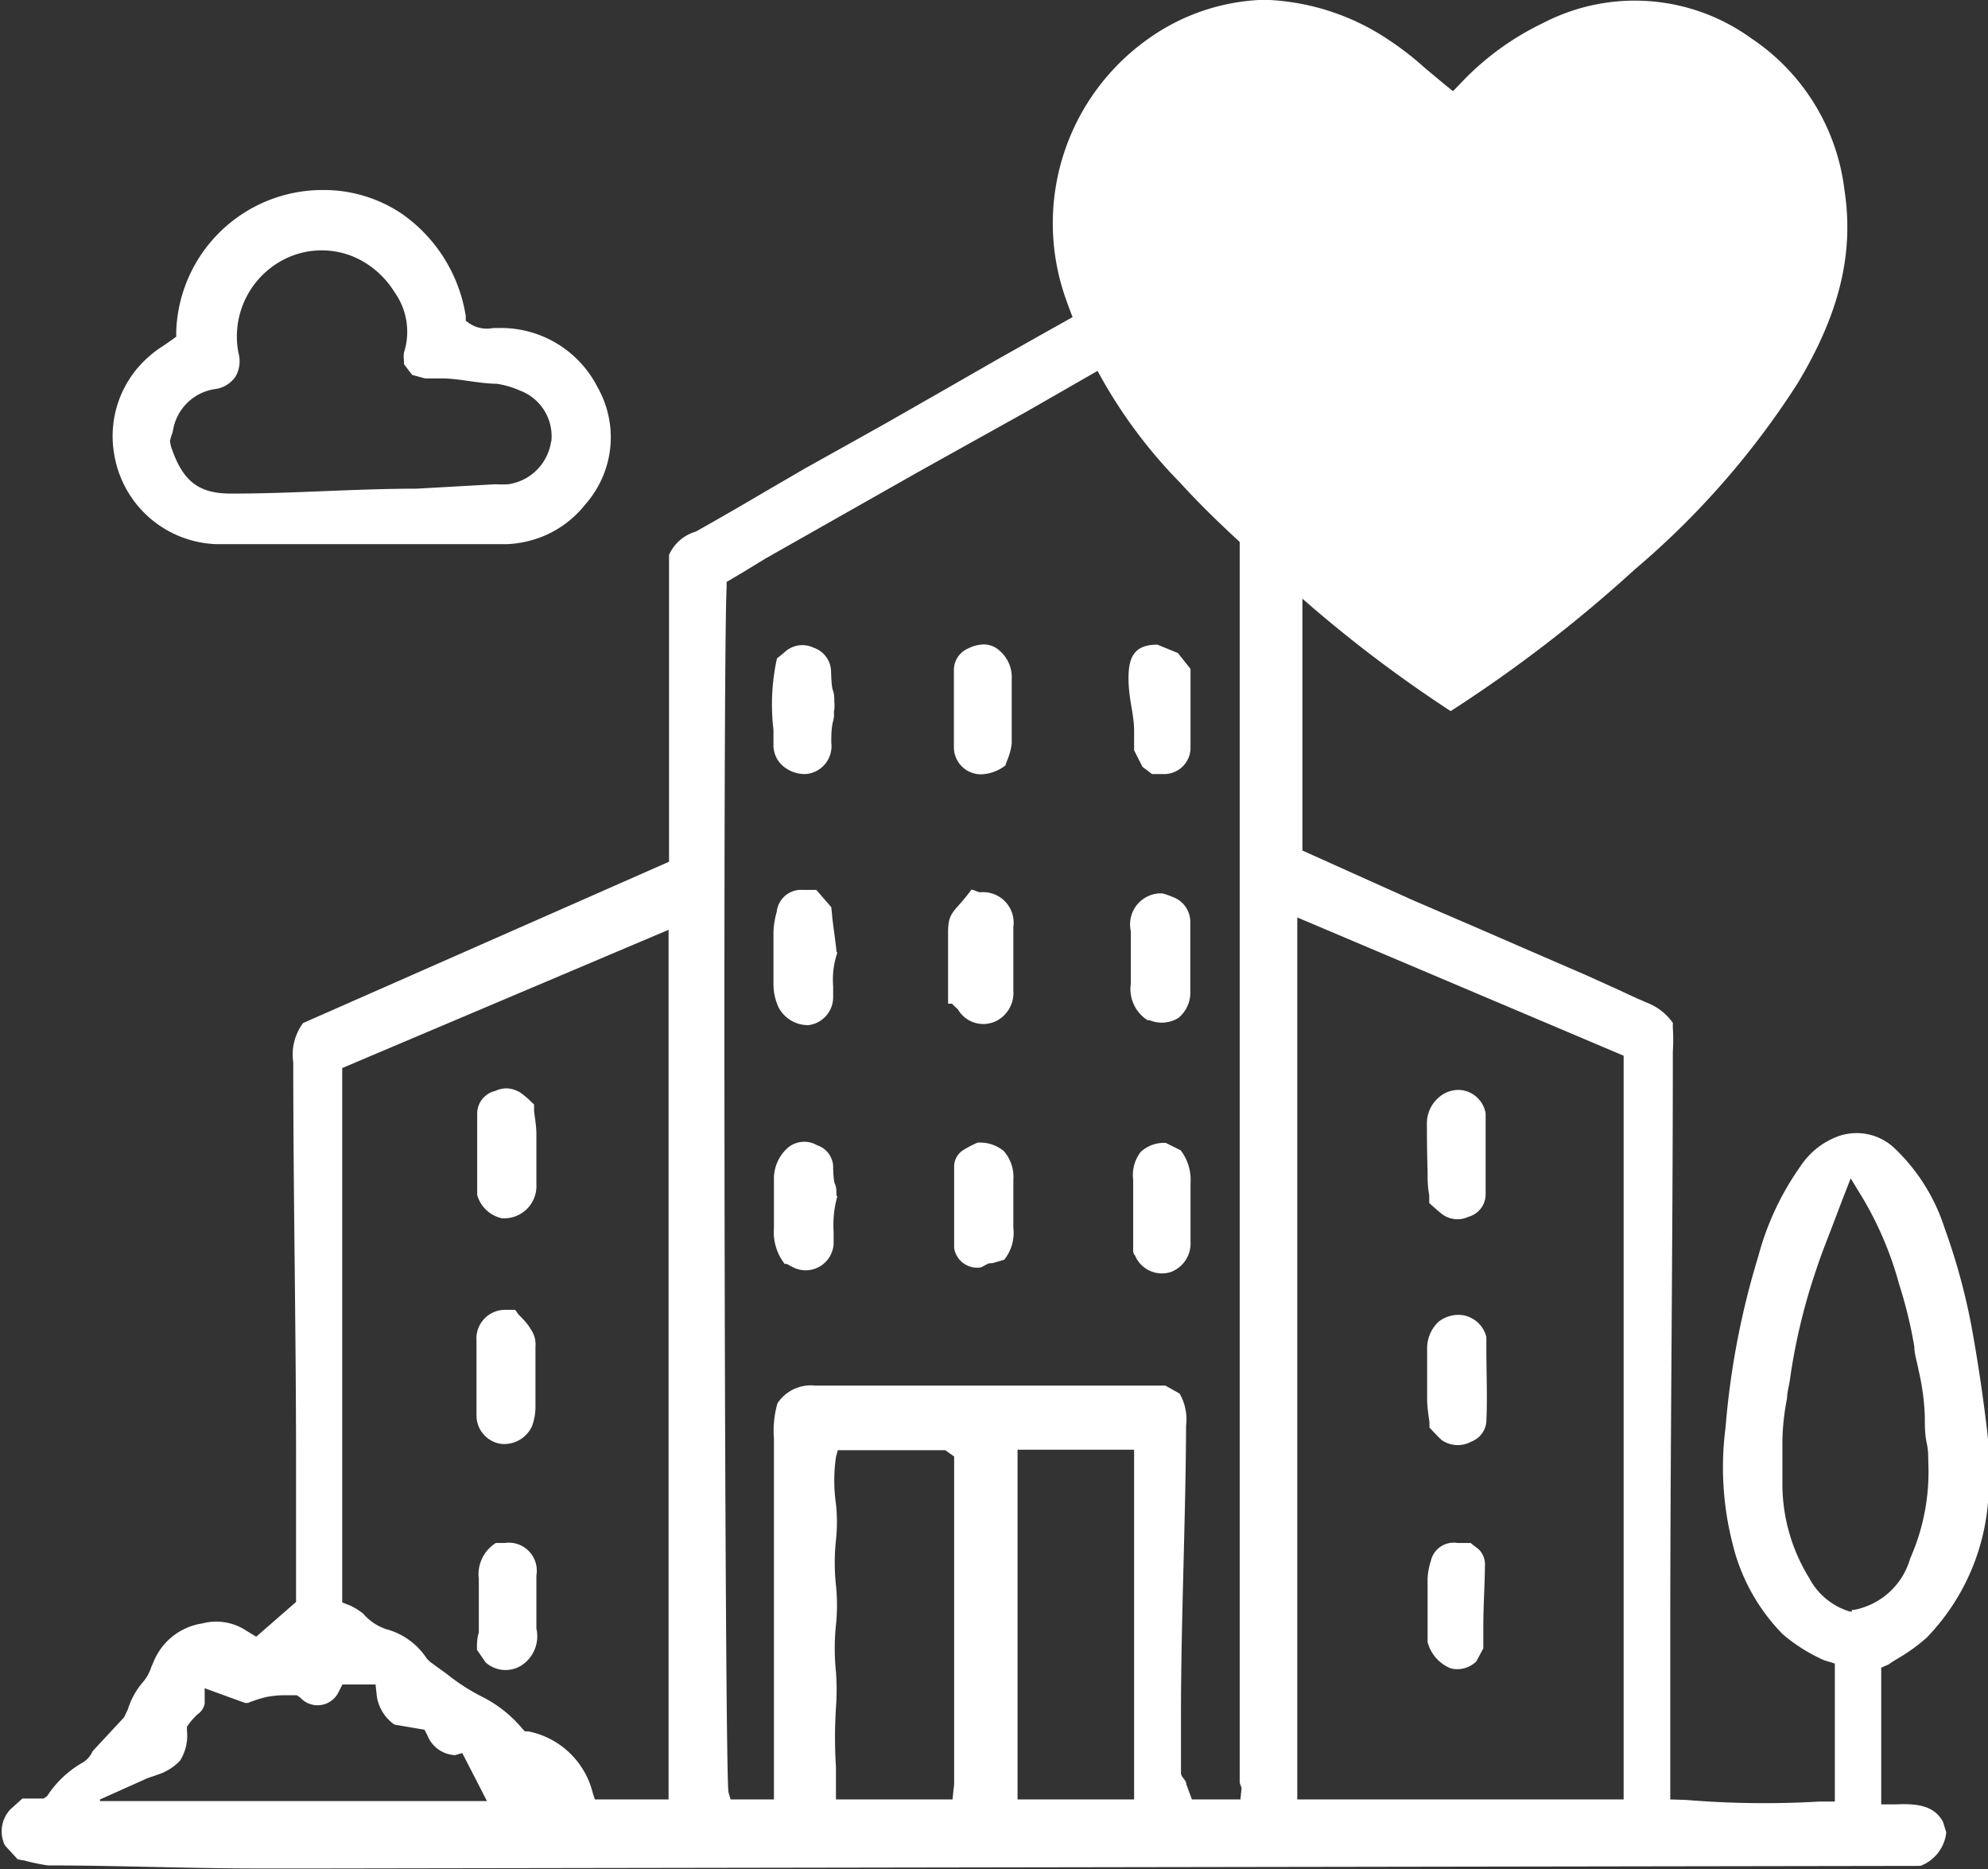 <svg data-name="Feature boxes" xmlns="http://www.w3.org/2000/svg" viewBox="0 0 85.28 80.18">
  <rect x="0" y="0" width="85.28" height="80.18" fill="#333333" stroke="none"/>
  <title>
    i2
  </title>
  <g fill="#fff" data-name="Box3 HOVER">
    <path d="M83.49 78.59l-.14-.45c-.37-.68-1.06-.79-2-.75h-.65v-5.86l.33-.15c.19-.14.43-.27.62-.39a7.59 7.59 0 0 0 1-.75 9.45 9.45 0 0 0 2.66-6.44 14.26 14.26 0 0 0-.1-2.7c-.15-1.23-.33-2.46-.54-3.66a27.07 27.07 0 0 0-1.25-4.76 8.15 8.15 0 0 0-2.17-3.45 2.36 2.36 0 0 0-2.38-.5 3.3 3.3 0 0 0-1.64 1.3 12 12 0 0 0-1.8 3.84 34.58 34.58 0 0 0-1.41 7.37 13.21 13.21 0 0 0 .31 5 8.32 8.32 0 0 0 2.14 3.85 7.3 7.3 0 0 0 1.78 1.12l.46.14v5.92h-.65a40.73 40.73 0 0 1-5.74-.07l-.67-.02v-7c0-8.36.11-16.72.11-25.08a7.38 7.38 0 0 0 0-1v-.23a2.45 2.45 0 0 0-1.1-.86c-.38-.16-.75-.33-1.13-.51l-1.48-.67-2.31-1-2.3-1-2.81-1.21-3.07-1.38-1.69-.76V10.24A1.27 1.27 0 0 0 54 9.09c-.54.27-1.06.57-1.58.87l-5.46 3.11-2 1.12-2.27 1.28-2.3 1.32-2.47 1.41-1.7.95-1.65.92-1.72 1c-1 .59-2 1.17-3 1.73a1.81 1.81 0 0 0-1.15 1v13.16L13 43.88a2.28 2.28 0 0 0-.42 1.69c0 5.71.12 11.43.12 17.14v6l-1.71 1.49-.41-.25a2.34 2.34 0 0 0-1.9-.32 2.69 2.69 0 0 0-2.11 1.69l-.08.18a1.81 1.81 0 0 1-.37.66 3.3 3.3 0 0 0-.64 1.17l-.16.33-.39.42-.93 1a.65.65 0 0 0-.06.1 1.05 1.05 0 0 1-.38.41 4.42 4.42 0 0 0-1.54 1.45l-.15.1H.96l-.52.47a1.38 1.38 0 0 0-.23 1.54l.55.6.29.05a8.62 8.62 0 0 0 1 .21c3 0 6 .13 9 .13h2.71l68.62-.11a1.73 1.73 0 0 0 1.11-1.44zm-79.2-1.41l1.92-.86c.18-.09.35-.12.51-.19a2.27 2.27 0 0 0 1-.61 2 2 0 0 0 .3-1.29v-.17l.1-.14a3.2 3.2 0 0 1 .35-.39.72.72 0 0 0 .31-.45v-.67l1.73.63h.13a5.29 5.29 0 0 1 .77-.25 4.22 4.22 0 0 1 .76-.08h.56l.15.1a1 1 0 0 0 1.66-.27l.15-.29h1.42l.06.54a1.82 1.82 0 0 0 .75 1.18l1.29.22.12.23a1.34 1.34 0 0 0 1.19.86l.31-.09 1.06 2.06H4.29zm24.36 0h-3.13l-.09-.27a3.56 3.56 0 0 0-2.77-2.65h-.14l-.1-.1a5.39 5.39 0 0 0-1.79-1.41 8.66 8.66 0 0 1-1.46-.95l-.72-.52-.14-.14a3 3 0 0 0-1.73-1.26 2.21 2.21 0 0 1-1-.67 3.16 3.16 0 0 0-.52-.33l-.38-.15V45.81l14-5.93v37.3zm12.26-.48l-.05.48h-5v-1.39a20 20 0 0 1 0-2.54 10.35 10.35 0 0 0 0-1.55 9.7 9.7 0 0 1 0-2 8.3 8.3 0 0 0 0-1.71 9.06 9.06 0 0 1 0-1.93 7.25 7.25 0 0 0 0-1.56 7 7 0 0 1 0-2l.08-.3h4.61l.38.27v14.04a1.44 1.44 0 0 1-.02.19zm7.74.48h-5v-15h5v15zm4.61-.48l-.05.48h-2.08l-.24-.65c0-.19-.23-.3-.23-.49v-2.4c0-4.17.2-8.33.22-12.5a2.2 2.2 0 0 0-.28-1.37l-.61-.34H34.98a1.72 1.72 0 0 0-1.63.76 4.35 4.35 0 0 0-.15 1.53v15.46h-1.86l-.09-.31c-.17-.76-.25-48.57-.08-51.67v-.24l.66-.39 1-.61 6.53-3.7 2.17-1.21 2.48-1.38 2.37-1.36 2.32-1.33 2.52-1.4 1.35-.75.24.14a.91.91 0 0 1 .21.14l.16.15v63.21a1.79 1.79 0 0 1 .08.23zm16.39.48h-14V39.35l14 5.93v31.9zm9.8-8.06h-.1a2.91 2.91 0 0 1-1.73-1.42 7.69 7.69 0 0 1-1.16-4v-1.94a10.51 10.51 0 0 1 .2-1.79c0-.28.1-.57.13-.85a25.74 25.74 0 0 1 1.11-4.63c.21-.65.47-1.29.74-2l.38-1 .37-.95.53.87a14.92 14.92 0 0 1 1.55 3.68 19.2 19.2 0 0 1 .65 2.67c0 .33.12.65.18 1a10.19 10.19 0 0 1 .27 2c0 .38 0 .76.08 1.13s.06.56.07.84a9.18 9.18 0 0 1-.78 4.12 3.11 3.11 0 0 1-2.41 2.2h-.1zM21.33 14.07h-.18a1.35 1.35 0 0 1-1-.19l-.17-.12v-.2a6.59 6.59 0 0 0-2.77-4.41 6 6 0 0 0-3.39-1 6.28 6.28 0 0 0-6.26 6.06v.23l-.19.14-.39.27a4.23 4.23 0 0 0-.6.45 4.52 4.52 0 0 0-1.48 4.19 4.6 4.6 0 0 0 4.4 3.85h12.43a4.37 4.37 0 0 0 .79-.1 4.46 4.46 0 0 0 2.6-1.62 4.34 4.34 0 0 0 .52-5 4.65 4.65 0 0 0-4.31-2.55zm2.31 4.87a2.17 2.17 0 0 1-1.83 1.83 4.89 4.89 0 0 1-.56 0l-3.39.19c-2.63 0-5.26.21-7.89.21h-.08c-1.48 0-2.08-.64-2.55-2l-.05-.25.05-.2a1.61 1.61 0 0 0 .08-.25 2.14 2.14 0 0 1 1.86-1.79 1.26 1.26 0 0 0 .83-.54 1.32 1.32 0 0 0 .12-1 3.71 3.71 0 0 1 2.28-4.16 3.55 3.55 0 0 1 2.89.14 3.87 3.87 0 0 1 1.53 1.42 2.92 2.92 0 0 1 .4 2.58 1.28 1.28 0 0 0 0 .36v.14l.35.46.55.15h.7c.78 0 1.57.22 2.37.23a3.74 3.74 0 0 1 1 .29 2.09 2.09 0 0 1 1.35 2.19z"/>
    <path d="M35.88 40.76c-.05-.45-.11-.86-.17-1.34l-.05-.51-.64-.74h-.57a1.05 1.05 0 0 0-1.13.94 3.53 3.53 0 0 0-.14.86v2.24a2.37 2.37 0 0 0 .22 1 1.43 1.43 0 0 0 1.28.76 1.21 1.21 0 0 0 1.06-1.22v-.45a3.58 3.58 0 0 1 .18-1.44.1.1 0 0 1-.04-.1zm-2.7-9.46v.69a1.17 1.17 0 0 0 .38.84 1.45 1.45 0 0 0 1 .37 1.2 1.2 0 0 0 1.1-1.35c0-.31 0-.62.08-.93s0-.32.05-.48a1.86 1.86 0 0 0 0-.35c0-.16 0-.32-.06-.48s-.07-.55-.08-.83a1.1 1.1 0 0 0-.75-1 1.11 1.11 0 0 0-1.26.21l-.31.25a9.11 9.11 0 0 0-.15 3.06zm2.7 19.95c0-.2 0-.33-.06-.46s-.07-.44-.08-.67a1 1 0 0 0-.69-1 1.09 1.09 0 0 0-1.32.17 1.77 1.77 0 0 0-.53 1.3v2.08a2.22 2.22 0 0 0 .46 1.54h.09a3.51 3.51 0 0 0 .37.19 1.2 1.2 0 0 0 1.64-1.05v-.53a4.49 4.49 0 0 1 .16-1.51s-.04-.01-.04-.06zm7-23.34a1 1 0 0 0-.68-.27 1.53 1.53 0 0 0-.66.17 1 1 0 0 0-.62.93v3.33a1.16 1.16 0 0 0 1.21 1.14 1.81 1.81 0 0 0 1-.38l.06-.18a2.74 2.74 0 0 0 .21-.75v-2.78a1.49 1.49 0 0 0-.52-1.21zM41.37 49.3a.83.83 0 0 0-.44.73v3.5a1 1 0 0 0 1.06.84c.17 0 .34-.19.5-.19h.08l.51-.15a1.84 1.84 0 0 0 .39-1.36v-2.06a1.68 1.68 0 0 0-.41-1.24 1.59 1.59 0 0 0-1.13-.36l-.13.06a3.84 3.84 0 0 0-.43.23zm9.28.04l-.64-.32a1.47 1.47 0 0 0-1.08.39 1.63 1.63 0 0 0-.32 1.19v3c0 .09 0 .17.08.25a1.25 1.25 0 0 0 1.53.71 1.31 1.31 0 0 0 .85-1.32v-2.48a2.09 2.09 0 0 0-.42-1.42zm-1-21.69c-1 0-1.24.54-1.24 1.44s.24 1.52.24 2.26v.83l.36.71.41.31h.49a1.13 1.13 0 0 0 1.16-1.17v-3.34l-.54-.68zm.9 16.01a1.41 1.41 0 0 0 .51-1.17v-2.9a1.14 1.14 0 0 0-.76-1.12 3.18 3.18 0 0 0-.43-.15h-.17a1.33 1.33 0 0 0-1.19 1.62v2.24a1.59 1.59 0 0 0 .72 1.58h.09a1.36 1.36 0 0 0 1.23-.1zm-7.79.12a1.35 1.35 0 0 0 .71-1.29v-2.73a1.31 1.31 0 0 0-1.41-1.49c-.13 0-.27-.11-.39-.11-.73 1-1 .9-1 1.84v3.05h.17a3.26 3.26 0 0 0 .25.24 1.26 1.26 0 0 0 1.67.49zm18.48 6.48c0 .32 0 .64.07 1v.34l.1.09c.15.13.28.25.42.36a1.1 1.1 0 0 0 1.16.14 1 1 0 0 0 .74-.94v-3.5a1.21 1.21 0 0 0-1.09-1 1.27 1.27 0 0 0-.92.32 1.47 1.47 0 0 0-.51 1.08c0 .69.01 1.43.03 2.11zm1.88 11.57a1 1 0 0 0 .64-.84c.05-1.06 0-2.16 0-3.22v-.43a1.26 1.26 0 0 0-1-.93 1.38 1.38 0 0 0-1.06.29 1.57 1.57 0 0 0-.48 1.15V60c0 .35.06.7.1 1v.23l.39.41.14.13a1.21 1.21 0 0 0 1.27.06zm.35 4.66c-.12-.12-.25-.19-.38-.31h-.57a1 1 0 0 0-1.14.77 2.76 2.76 0 0 0-.14.77v2.71a1.67 1.67 0 0 0 1 1.13 1.17 1.17 0 0 0 1.09-.3l.3-.56v-.92c0-.87.06-1.74.07-2.61a.92.92 0 0 0-.23-.68zm-43.01 4.27l.37.54a1.28 1.28 0 0 0 1.51.15 1.49 1.49 0 0 0 .67-1.6v-2.28a1.2 1.2 0 0 0-1.36-1.39h-.38a1.59 1.59 0 0 0-.73 1.55v2.3c-.08.22-.08.48-.08.73zm.01-23.02v3.51a1.41 1.41 0 0 0 1.05 1 1.38 1.38 0 0 0 1.49-1.44v-2.15c0-.34-.06-.68-.1-1v-.29l-.11-.1a3.51 3.51 0 0 0-.4-.35 1.16 1.16 0 0 0-.67-.24 1.17 1.17 0 0 0-.48.11 1 1 0 0 0-.78.95zm1.78 8.65l-.15-.21h-.45a1.23 1.23 0 0 0-1.21 1.32v3.21a1.23 1.23 0 0 0 1.06 1.22 1.31 1.31 0 0 0 1.33-.78 2.46 2.46 0 0 0 .14-.76v-2.63a1.13 1.13 0 0 0-.21-.76c-.11-.2-.33-.44-.51-.61zm40.4-52.81l-.32.33-.36-.29-.84-.7a12.88 12.88 0 0 0-1.5-1.17 10.13 10.13 0 0 0-5.38-1.76 9 9 0 0 0-5 1.68 9.69 9.69 0 0 0-3.62 10.88 21.16 21.16 0 0 0 5 8.16c1.17 1.29 2.49 2.49 3.77 3.65l1.11 1a56.58 56.58 0 0 0 6.72 5.14 59.18 59.18 0 0 0 7.89-6.07 35.53 35.53 0 0 0 7-8c1.8-3 2.42-5.58 2-8.3a9.13 9.13 0 0 0-4-6.49 8.53 8.53 0 0 0-8.91-.66 11.94 11.94 0 0 0-3.56 2.6z"/>
  </g>
</svg>
